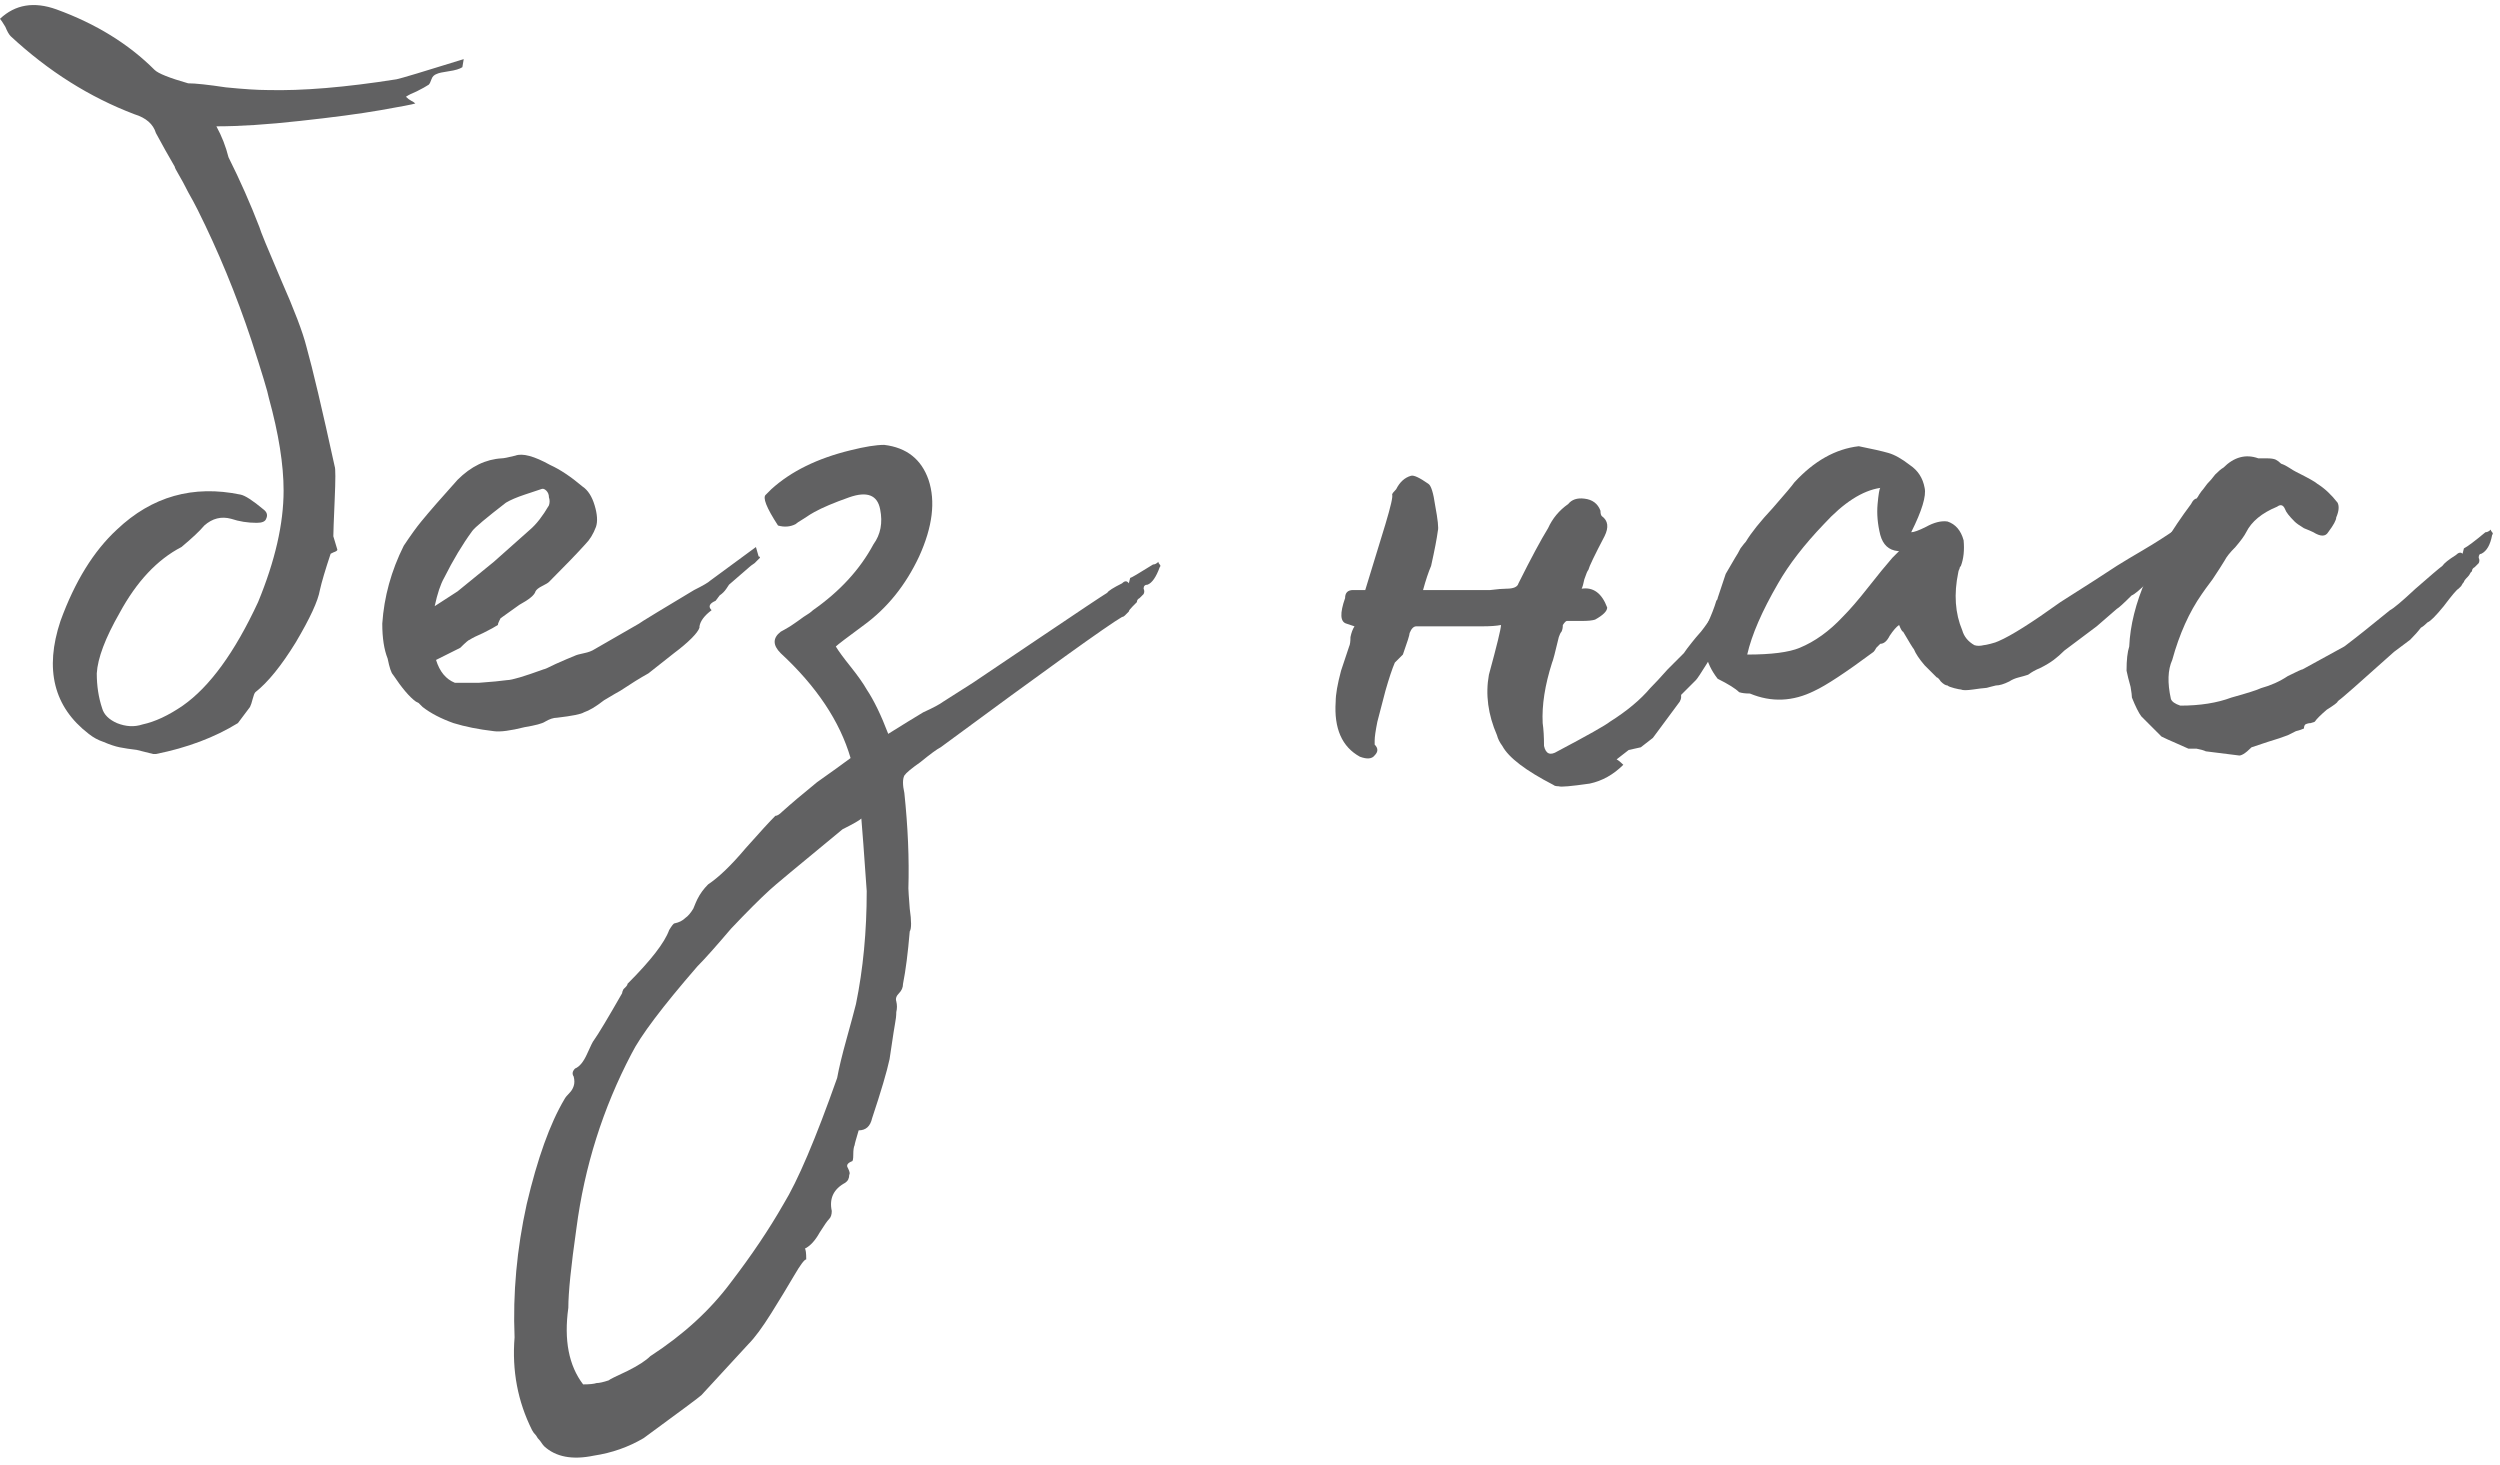 <?xml version="1.0" encoding="UTF-8"?> <svg xmlns="http://www.w3.org/2000/svg" width="186" height="109" viewBox="0 0 186 109" fill="none"><path d="M11.4 56.099C11.133 56.032 10.733 55.932 10.2 55.799C9.667 55.732 9.233 55.666 8.9 55.599C8.567 55.532 8.167 55.399 7.7 55.199C7.3 55.066 6.933 54.866 6.6 54.599C4 52.599 3.3 49.799 4.5 46.199C5.567 43.266 6.967 40.999 8.7 39.399C11.3 36.932 14.367 36.066 17.9 36.799C18.233 36.866 18.8 37.232 19.6 37.899C19.867 38.099 19.933 38.332 19.8 38.599C19.733 38.799 19.5 38.899 19.1 38.899C18.433 38.899 17.8 38.799 17.2 38.599C16.467 38.399 15.8 38.566 15.2 39.099C14.867 39.499 14.3 40.032 13.5 40.699C11.7 41.632 10.167 43.266 8.9 45.599C7.833 47.466 7.267 48.966 7.2 50.099C7.2 51.032 7.333 51.899 7.6 52.699C7.733 53.166 8.1 53.532 8.7 53.799C9.367 54.066 10 54.099 10.6 53.899C11.533 53.699 12.533 53.232 13.6 52.499C15.6 51.099 17.467 48.532 19.2 44.799C20.467 41.732 21.1 38.966 21.1 36.499C21.1 34.566 20.733 32.266 20 29.599C19.933 29.199 19.5 27.766 18.7 25.299C17.567 21.899 16.233 18.666 14.7 15.599C14.5 15.199 14.267 14.766 14 14.299C13.733 13.766 13.5 13.332 13.3 12.999C13.1 12.666 13 12.466 13 12.399C12.533 11.599 12.067 10.766 11.6 9.899C11.4 9.232 10.867 8.766 10 8.499C6.667 7.232 3.6 5.299 0.8 2.699C0.667 2.566 0.533 2.332 0.4 1.999C0.2 1.666 0.067 1.466 0 1.399C1.133 0.332 2.533 0.099 4.2 0.699C7.133 1.766 9.567 3.266 11.5 5.199C11.767 5.466 12.6 5.799 14 6.199C14.533 6.199 15.467 6.299 16.8 6.499C18.133 6.632 19.167 6.699 19.9 6.699C22.5 6.766 25.7 6.499 29.5 5.899C29.833 5.832 31.5 5.332 34.5 4.399L34.4 4.999C34.2 5.132 33.867 5.232 33.4 5.299C32.933 5.366 32.633 5.432 32.5 5.499C32.3 5.566 32.167 5.699 32.1 5.899C32.033 6.099 31.967 6.232 31.9 6.299C31.7 6.432 31.4 6.599 31 6.799C30.667 6.932 30.4 7.066 30.2 7.199C30.333 7.332 30.467 7.432 30.6 7.499C30.733 7.566 30.833 7.632 30.9 7.699C30.7 7.766 29.833 7.932 28.3 8.199C26.767 8.466 24.767 8.732 22.3 8.999C19.9 9.266 17.833 9.399 16.1 9.399C16.5 10.132 16.8 10.899 17 11.699C17.867 13.432 18.633 15.166 19.3 16.899C19.367 17.166 19.9 18.466 20.9 20.799C21.9 23.066 22.533 24.732 22.8 25.799C23.267 27.466 23.967 30.432 24.9 34.699C24.967 34.832 24.967 35.666 24.9 37.199C24.833 38.732 24.8 39.632 24.8 39.899L25.1 40.899C25.1 40.966 25 41.032 24.8 41.099L24.6 41.199C24.2 42.399 23.933 43.299 23.8 43.899C23.667 44.699 23.067 45.999 22 47.799C20.933 49.532 19.933 50.766 19 51.499C18.933 51.566 18.867 51.732 18.8 51.999C18.733 52.266 18.667 52.466 18.6 52.599L17.7 53.799C15.967 54.866 13.933 55.632 11.6 56.099H11.4Z" fill="#616162"></path><path d="M55.741 42.199L54.241 43.499L54.041 43.799C53.908 43.999 53.741 44.166 53.541 44.299L53.241 44.699C52.775 44.899 52.675 45.132 52.941 45.399C52.408 45.799 52.108 46.199 52.041 46.599V46.699C51.975 46.899 51.775 47.166 51.441 47.499C51.108 47.832 50.675 48.199 50.141 48.599L48.241 50.099C47.641 50.432 46.941 50.866 46.141 51.399C46.008 51.466 45.608 51.699 44.941 52.099C44.341 52.566 43.841 52.866 43.441 52.999C43.241 53.132 42.575 53.266 41.441 53.399C41.175 53.399 40.875 53.499 40.541 53.699C40.341 53.832 39.841 53.966 39.041 54.099C37.975 54.366 37.208 54.466 36.741 54.399C35.608 54.266 34.608 54.066 33.741 53.799C32.808 53.466 32.041 53.066 31.441 52.599C31.375 52.532 31.275 52.432 31.141 52.299L30.941 52.199C30.475 51.866 29.908 51.199 29.241 50.199C29.108 50.066 28.975 49.666 28.841 48.999C28.575 48.332 28.441 47.466 28.441 46.399C28.575 44.399 29.108 42.466 30.041 40.599C30.575 39.799 31.008 39.199 31.341 38.799C31.941 38.066 32.841 37.032 34.041 35.699C35.041 34.699 36.141 34.166 37.341 34.099C37.475 34.099 37.808 34.032 38.341 33.899C38.875 33.699 39.741 33.932 40.941 34.599C41.675 34.932 42.475 35.466 43.341 36.199C43.741 36.466 44.041 36.932 44.241 37.599C44.441 38.266 44.475 38.799 44.341 39.199C44.141 39.732 43.875 40.166 43.541 40.499C42.941 41.166 42.041 42.099 40.841 43.299C40.775 43.366 40.608 43.466 40.341 43.599C40.075 43.732 39.908 43.866 39.841 43.999C39.775 44.266 39.375 44.599 38.641 44.999L37.241 45.999L37.141 46.199C37.075 46.332 37.041 46.432 37.041 46.499C36.841 46.632 36.475 46.832 35.941 47.099C35.475 47.299 35.141 47.466 34.941 47.599C34.875 47.599 34.641 47.799 34.241 48.199L32.441 49.099C32.708 49.966 33.175 50.532 33.841 50.799C34.108 50.799 34.708 50.799 35.641 50.799C36.575 50.732 37.275 50.666 37.741 50.599C38.075 50.599 38.975 50.332 40.441 49.799C40.508 49.799 40.808 49.666 41.341 49.399C41.941 49.132 42.408 48.932 42.741 48.799C42.875 48.732 43.108 48.666 43.441 48.599C43.775 48.532 44.041 48.432 44.241 48.299L47.541 46.399L47.841 46.199C48.041 46.066 49.308 45.299 51.641 43.899C52.308 43.566 52.708 43.332 52.841 43.199L56.241 40.699L56.441 41.399C56.508 41.399 56.541 41.432 56.541 41.499C56.475 41.566 56.341 41.699 56.141 41.899C55.941 42.032 55.808 42.132 55.741 42.199ZM33.041 42.999C32.775 43.466 32.541 44.166 32.341 45.099C33.275 44.499 33.841 44.132 34.041 43.999L36.741 41.799L39.441 39.399C39.908 38.999 40.375 38.399 40.841 37.599C40.908 37.399 40.908 37.199 40.841 36.999C40.841 36.799 40.775 36.632 40.641 36.499C40.508 36.366 40.375 36.332 40.241 36.399C40.041 36.466 39.641 36.599 39.041 36.799C38.441 36.999 37.975 37.199 37.641 37.399C36.175 38.532 35.341 39.232 35.141 39.499C34.408 40.499 33.708 41.666 33.041 42.999Z" fill="#616162"></path><path d="M44.184 108.299C42.584 108.632 41.35 108.399 40.484 107.599C40.417 107.532 40.317 107.399 40.184 107.199C40.05 107.066 39.95 106.932 39.884 106.799C39.75 106.666 39.65 106.532 39.584 106.399C38.517 104.266 38.084 101.966 38.284 99.499C38.15 96.232 38.45 92.932 39.184 89.599C39.984 86.199 40.917 83.599 41.984 81.799C42.05 81.666 42.184 81.499 42.384 81.299C42.517 81.166 42.617 80.999 42.684 80.799C42.75 80.599 42.75 80.366 42.684 80.099C42.55 79.899 42.584 79.699 42.784 79.499C43.117 79.366 43.417 78.999 43.684 78.399C43.95 77.799 44.117 77.466 44.184 77.399C44.517 76.932 45.217 75.766 46.284 73.899C46.284 73.832 46.317 73.732 46.384 73.599C46.45 73.532 46.517 73.466 46.584 73.399C46.65 73.332 46.684 73.266 46.684 73.199C48.417 71.466 49.45 70.132 49.784 69.199C49.984 68.866 50.117 68.699 50.184 68.699C50.517 68.632 50.784 68.499 50.984 68.299C51.184 68.166 51.384 67.932 51.584 67.599C51.717 67.266 51.817 67.032 51.884 66.899C52.084 66.499 52.35 66.132 52.684 65.799C53.484 65.266 54.417 64.366 55.484 63.099C56.55 61.899 57.284 61.099 57.684 60.699C57.817 60.699 57.984 60.599 58.184 60.399C58.85 59.799 59.717 59.066 60.784 58.199C61.917 57.399 62.75 56.799 63.284 56.399C62.484 53.666 60.75 51.066 58.084 48.599C57.484 47.999 57.484 47.466 58.084 46.999C58.217 46.932 58.45 46.799 58.784 46.599C59.184 46.332 59.517 46.099 59.784 45.899C60.117 45.699 60.35 45.532 60.484 45.399C62.484 43.999 63.984 42.366 64.984 40.499C65.517 39.766 65.684 38.899 65.484 37.899C65.284 36.832 64.517 36.532 63.184 36.999C62.05 37.399 61.184 37.766 60.584 38.099C60.45 38.166 60.184 38.332 59.784 38.599C59.45 38.799 59.25 38.932 59.184 38.999C58.784 39.199 58.35 39.232 57.884 39.099C57.017 37.766 56.717 36.999 56.984 36.799L57.384 36.399C58.85 35.066 60.817 34.099 63.284 33.499C64.35 33.232 65.184 33.099 65.784 33.099C67.45 33.299 68.55 34.166 69.084 35.699C69.617 37.299 69.384 39.199 68.384 41.399C67.384 43.532 66.017 45.232 64.284 46.499C63.017 47.432 62.317 47.966 62.184 48.099C62.384 48.432 62.75 48.932 63.284 49.599C63.817 50.266 64.217 50.832 64.484 51.299C65.017 52.099 65.55 53.199 66.084 54.599C67.15 53.932 68.017 53.399 68.684 52.999C69.417 52.666 69.917 52.399 70.184 52.199L72.384 50.799C72.584 50.666 74.217 49.566 77.284 47.499C80.35 45.432 82.05 44.299 82.384 44.099C82.45 43.966 82.817 43.732 83.484 43.399C83.684 43.199 83.85 43.199 83.984 43.399L84.084 42.999C84.15 42.999 84.717 42.666 85.784 41.999C85.917 41.999 86.05 41.932 86.184 41.799C86.184 41.866 86.217 41.932 86.284 41.999C86.35 42.066 86.35 42.132 86.284 42.199C86.017 42.932 85.717 43.366 85.384 43.499C85.184 43.499 85.084 43.599 85.084 43.799C85.15 43.932 85.15 44.066 85.084 44.199C85.017 44.266 84.917 44.366 84.784 44.499C84.65 44.566 84.584 44.666 84.584 44.799L84.284 45.099C84.084 45.299 83.984 45.432 83.984 45.499C83.917 45.566 83.817 45.666 83.684 45.799C83.617 45.866 83.55 45.899 83.484 45.899C82.35 46.566 77.85 49.799 69.984 55.599C69.717 55.732 69.217 56.099 68.484 56.699C67.817 57.166 67.417 57.499 67.284 57.699C67.15 57.966 67.15 58.399 67.284 58.999C67.55 61.532 67.65 63.899 67.584 66.099C67.584 66.232 67.617 66.732 67.684 67.599C67.817 68.532 67.817 69.099 67.684 69.299C67.55 70.899 67.384 72.199 67.184 73.199C67.184 73.466 67.084 73.699 66.884 73.899C66.684 74.099 66.617 74.299 66.684 74.499C66.75 74.766 66.75 75.032 66.684 75.299C66.684 75.566 66.65 75.866 66.584 76.199L66.484 76.799L66.184 78.799C65.984 79.732 65.55 81.199 64.884 83.199C64.75 83.799 64.417 84.099 63.884 84.099C63.684 84.766 63.584 85.132 63.584 85.199C63.517 85.332 63.484 85.566 63.484 85.899C63.484 86.232 63.45 86.399 63.384 86.399C63.05 86.532 62.95 86.699 63.084 86.899C63.217 87.166 63.25 87.332 63.184 87.399C63.184 87.666 63.084 87.866 62.884 87.999C62.017 88.466 61.684 89.166 61.884 90.099C61.884 90.366 61.817 90.566 61.684 90.699C61.55 90.832 61.317 91.166 60.984 91.699C60.65 92.299 60.284 92.699 59.884 92.899C59.95 92.966 59.984 93.232 59.984 93.699C59.85 93.699 59.55 94.099 59.084 94.899C58.617 95.699 58.05 96.632 57.384 97.699C56.717 98.766 56.15 99.532 55.684 99.999C53.417 102.466 52.25 103.732 52.184 103.799C52.05 103.932 50.617 104.999 47.884 106.999C46.75 107.666 45.517 108.099 44.184 108.299ZM43.384 102.999C43.85 102.999 44.184 102.966 44.384 102.899C44.584 102.899 44.884 102.832 45.284 102.699C45.35 102.632 45.817 102.399 46.684 101.999C47.484 101.599 48.05 101.232 48.384 100.899C50.85 99.299 52.85 97.466 54.384 95.399C55.917 93.399 57.217 91.466 58.284 89.599C59.35 87.866 60.684 84.732 62.284 80.199C62.417 79.466 62.65 78.499 62.984 77.299C63.317 76.099 63.55 75.232 63.684 74.699C64.217 72.099 64.484 69.299 64.484 66.299C64.284 63.432 64.15 61.632 64.084 60.899C63.95 61.032 63.484 61.299 62.684 61.699C59.284 64.499 57.484 65.999 57.284 66.199C56.55 66.866 55.584 67.832 54.384 69.099C53.25 70.432 52.417 71.366 51.884 71.899C49.284 74.899 47.65 77.066 46.984 78.399C44.85 82.466 43.484 86.799 42.884 91.399C42.484 94.199 42.284 96.166 42.284 97.299C41.95 99.699 42.317 101.599 43.384 102.999Z" fill="#616162"></path><path d="M115.975 58.499C115.775 58.499 115.642 58.466 115.575 58.399C113.508 57.332 112.242 56.366 111.775 55.499C111.575 55.232 111.442 54.966 111.375 54.699C110.708 53.166 110.508 51.666 110.775 50.199C111.375 47.999 111.675 46.766 111.675 46.499C111.342 46.566 110.875 46.599 110.275 46.599H105.375C105.175 46.599 105.008 46.766 104.875 47.099C104.875 47.232 104.708 47.766 104.375 48.699L104.075 48.999C103.875 49.199 103.775 49.299 103.775 49.299C103.575 49.766 103.342 50.466 103.075 51.399L102.475 53.699C102.342 54.366 102.275 54.832 102.275 55.099V55.399C102.542 55.666 102.542 55.932 102.275 56.199C102.075 56.466 101.708 56.499 101.175 56.299C99.842 55.566 99.242 54.199 99.375 52.199C99.375 51.666 99.508 50.899 99.775 49.899C100.108 48.899 100.308 48.299 100.375 48.099C100.442 47.966 100.475 47.732 100.475 47.399C100.542 47.066 100.642 46.799 100.775 46.599L100.175 46.399C99.708 46.266 99.675 45.632 100.075 44.499C100.075 44.099 100.275 43.899 100.675 43.899H101.575L103.075 38.999C103.475 37.666 103.642 36.932 103.575 36.799C103.575 36.732 103.675 36.599 103.875 36.399C104.142 35.866 104.508 35.532 104.975 35.399C105.175 35.332 105.608 35.532 106.275 35.999C106.475 36.132 106.642 36.666 106.775 37.599C106.975 38.666 107.042 39.299 106.975 39.499C106.908 40.032 106.742 40.899 106.475 42.099C106.275 42.566 106.075 43.166 105.875 43.899H109.675C109.942 43.899 110.342 43.899 110.875 43.899C111.408 43.832 111.808 43.799 112.075 43.799C112.608 43.799 112.908 43.666 112.975 43.399C113.908 41.532 114.642 40.166 115.175 39.299C115.508 38.566 116.008 37.966 116.675 37.499C116.942 37.166 117.342 37.032 117.875 37.099C118.475 37.166 118.875 37.466 119.075 37.999C119.075 38.199 119.108 38.332 119.175 38.399C119.642 38.732 119.708 39.232 119.375 39.899C118.642 41.299 118.242 42.132 118.175 42.399C118.108 42.466 118.008 42.699 117.875 43.099C117.808 43.432 117.742 43.666 117.675 43.799C118.542 43.666 119.175 44.132 119.575 45.199C119.575 45.466 119.275 45.766 118.675 46.099C118.475 46.166 118.142 46.199 117.675 46.199C117.208 46.199 116.842 46.199 116.575 46.199C116.508 46.199 116.408 46.299 116.275 46.499C116.275 46.699 116.242 46.866 116.175 46.999C116.108 47.066 116.042 47.199 115.975 47.399C115.708 48.532 115.542 49.166 115.475 49.299C114.942 50.966 114.708 52.466 114.775 53.799C114.842 54.266 114.875 54.832 114.875 55.499C115.008 56.099 115.342 56.232 115.875 55.899C118.142 54.699 119.442 53.966 119.775 53.699C121.042 52.899 122.042 52.066 122.775 51.199C123.108 50.866 123.542 50.399 124.075 49.799C124.675 49.199 125.075 48.799 125.275 48.599C125.408 48.399 125.608 48.132 125.875 47.799C126.142 47.466 126.308 47.266 126.375 47.199C126.575 46.999 126.942 46.499 127.475 45.699C128.408 44.566 128.975 44.032 129.175 44.099C129.442 44.566 129.308 45.332 128.775 46.399C127.242 48.999 126.375 50.399 126.175 50.599L125.075 51.699C125.075 51.766 125.075 51.832 125.075 51.899C125.075 51.966 125.042 52.066 124.975 52.199L122.975 54.899L122.075 55.599L121.175 55.799L120.275 56.499C120.408 56.566 120.575 56.699 120.775 56.899C120.042 57.632 119.208 58.099 118.275 58.299C116.875 58.499 116.108 58.566 115.975 58.499Z" fill="#616162"></path><path d="M165.193 38.699C164.393 39.966 163.093 41.199 161.293 42.399C161.093 42.532 160.793 42.732 160.393 42.999C160.06 43.199 159.86 43.299 159.793 43.299C159.193 43.899 158.793 44.232 158.593 44.299C157.993 44.899 157.626 45.232 157.493 45.299L155.993 46.599L153.593 48.399C153.326 48.666 153.06 48.899 152.793 49.099C152.526 49.299 152.193 49.499 151.793 49.699C151.46 49.832 151.16 49.999 150.893 50.199C150.693 50.266 150.46 50.332 150.193 50.399C149.926 50.466 149.693 50.566 149.493 50.699C149.093 50.899 148.76 50.999 148.493 50.999L148.093 51.099C147.893 51.166 147.726 51.199 147.593 51.199C147.526 51.199 147.26 51.232 146.793 51.299C146.326 51.366 146.026 51.366 145.893 51.299C145.826 51.299 145.66 51.266 145.393 51.199C145.126 51.132 144.96 51.066 144.893 50.999C144.76 50.999 144.593 50.899 144.393 50.699C144.26 50.499 144.16 50.399 144.093 50.399C143.96 50.266 143.66 49.966 143.193 49.499C142.793 49.032 142.526 48.632 142.393 48.299C142.326 48.232 142.06 47.799 141.593 46.999C141.526 46.999 141.426 46.832 141.293 46.499C141.093 46.632 140.86 46.899 140.593 47.299C140.393 47.699 140.16 47.899 139.893 47.899C139.826 47.966 139.726 48.066 139.593 48.199C139.526 48.332 139.46 48.432 139.393 48.499C137.326 50.032 135.86 50.999 134.993 51.399C133.393 52.199 131.793 52.266 130.193 51.599C129.86 51.599 129.593 51.566 129.393 51.499C129.126 51.232 128.593 50.899 127.793 50.499C126.86 49.299 126.593 47.966 126.993 46.499C127.326 45.766 127.56 45.166 127.693 44.699C127.76 44.632 127.793 44.566 127.793 44.499C127.86 44.299 127.96 43.999 128.093 43.599C128.226 43.199 128.326 42.899 128.393 42.699L129.093 41.499C129.226 41.299 129.36 41.066 129.493 40.799C129.693 40.532 129.826 40.366 129.893 40.299C130.293 39.632 130.96 38.799 131.893 37.799C132.826 36.732 133.36 36.099 133.493 35.899C134.96 34.299 136.56 33.399 138.293 33.199C139.293 33.399 140.026 33.566 140.493 33.699C140.96 33.832 141.493 34.132 142.093 34.599C142.693 34.999 143.06 35.566 143.193 36.299C143.326 36.899 142.993 37.999 142.193 39.599C142.393 39.599 142.76 39.466 143.293 39.199C143.893 38.866 144.426 38.732 144.893 38.799C145.493 38.999 145.893 39.466 146.093 40.199C146.16 40.932 146.093 41.566 145.893 42.099C145.826 42.166 145.793 42.232 145.793 42.299C145.726 42.432 145.693 42.532 145.693 42.599C145.36 44.199 145.46 45.632 145.993 46.899C146.126 47.366 146.426 47.732 146.893 47.999C147.093 48.066 147.326 48.066 147.593 47.999C147.66 47.999 147.826 47.966 148.093 47.899C148.36 47.832 148.56 47.766 148.693 47.699C149.626 47.299 151.16 46.332 153.293 44.799C155.293 43.532 156.693 42.632 157.493 42.099C158.026 41.766 158.693 41.366 159.493 40.899C160.293 40.432 161.126 39.899 161.993 39.299C162.526 38.832 163.36 38.266 164.493 37.599L164.793 37.799L165.193 38.699ZM140.793 41.499L141.293 40.999H141.193C140.526 40.932 140.093 40.532 139.893 39.799C139.693 38.999 139.626 38.232 139.693 37.499C139.76 36.766 139.826 36.366 139.893 36.299C138.56 36.499 137.16 37.399 135.693 38.999C134.226 40.532 133.093 41.999 132.293 43.399C131.093 45.466 130.326 47.232 129.993 48.699C131.793 48.699 133.093 48.532 133.893 48.199C135.026 47.732 136.093 46.966 137.093 45.899C137.626 45.366 138.26 44.632 138.993 43.699C139.726 42.766 140.326 42.032 140.793 41.499Z" fill="#616162"></path><path d="M185.315 39.399C185.315 39.466 185.348 39.532 185.415 39.599C185.482 39.666 185.482 39.732 185.415 39.799C185.282 40.532 185.015 40.999 184.615 41.199C184.482 41.199 184.415 41.299 184.415 41.499C184.482 41.632 184.482 41.766 184.415 41.899C184.348 41.966 184.248 42.066 184.115 42.199C183.982 42.266 183.915 42.366 183.915 42.499L183.815 42.599C183.748 42.732 183.682 42.832 183.615 42.899C183.415 43.099 183.315 43.232 183.315 43.299C183.248 43.366 183.182 43.466 183.115 43.599C183.048 43.666 182.982 43.732 182.915 43.799C182.782 43.866 182.415 44.299 181.815 45.099C181.215 45.832 180.815 46.232 180.615 46.299C180.415 46.499 180.248 46.632 180.115 46.699C179.915 46.966 179.648 47.266 179.315 47.599L178.115 48.499C175.515 50.832 174.148 52.032 174.015 52.099L173.915 52.199C173.915 52.266 173.648 52.466 173.115 52.799C172.648 53.199 172.348 53.499 172.215 53.699L171.915 53.799C171.782 53.799 171.648 53.832 171.515 53.899C171.448 53.966 171.415 54.066 171.415 54.199C171.282 54.266 171.082 54.332 170.815 54.399C170.548 54.532 170.348 54.632 170.215 54.699C169.882 54.832 169.382 54.999 168.715 55.199C168.115 55.399 167.715 55.532 167.515 55.599C167.048 56.066 166.715 56.266 166.515 56.199L164.115 55.899C163.982 55.832 163.748 55.766 163.415 55.699C163.148 55.699 162.948 55.699 162.815 55.699C162.682 55.632 162.382 55.499 161.915 55.299C161.448 55.099 161.082 54.932 160.815 54.799L159.315 53.299C159.115 53.032 158.882 52.566 158.615 51.899C158.615 51.766 158.582 51.499 158.515 51.099C158.382 50.632 158.282 50.232 158.215 49.899C158.215 49.099 158.282 48.499 158.415 48.099C158.548 44.966 160.082 41.432 163.015 37.499C163.148 37.232 163.282 37.099 163.415 37.099C163.482 37.032 163.548 36.932 163.615 36.799C163.748 36.599 163.848 36.466 163.915 36.399L164.215 35.999C164.415 35.799 164.615 35.566 164.815 35.299C165.082 35.032 165.282 34.866 165.415 34.799C166.215 33.999 167.082 33.766 168.015 34.099C168.148 34.099 168.348 34.099 168.615 34.099C168.948 34.099 169.182 34.132 169.315 34.199C169.448 34.266 169.582 34.366 169.715 34.499C169.915 34.566 170.115 34.666 170.315 34.799C170.515 34.932 170.682 35.032 170.815 35.099C171.748 35.566 172.282 35.866 172.415 35.999C172.948 36.332 173.448 36.799 173.915 37.399C174.048 37.666 174.015 38.032 173.815 38.499C173.815 38.699 173.615 39.066 173.215 39.599C173.015 39.932 172.648 39.932 172.115 39.599C171.982 39.532 171.748 39.432 171.415 39.299C171.082 39.099 170.848 38.932 170.715 38.799C170.315 38.399 170.082 38.099 170.015 37.899C169.882 37.566 169.682 37.499 169.415 37.699C168.282 38.166 167.515 38.799 167.115 39.599C166.982 39.866 166.715 40.232 166.315 40.699C165.915 41.099 165.648 41.432 165.515 41.699C165.315 42.032 165.015 42.499 164.615 43.099C164.215 43.632 163.948 43.999 163.815 44.199C162.882 45.532 162.148 47.166 161.615 49.099C161.282 49.832 161.248 50.799 161.515 51.999C161.582 52.199 161.815 52.366 162.215 52.499C163.682 52.499 164.948 52.299 166.015 51.899C167.215 51.566 167.948 51.332 168.215 51.199C168.948 50.999 169.615 50.699 170.215 50.299C170.882 49.966 171.248 49.799 171.315 49.799L174.415 48.099C175.215 47.499 176.348 46.599 177.815 45.399C178.082 45.266 178.715 44.732 179.715 43.799C180.782 42.866 181.448 42.299 181.715 42.099C181.848 41.899 182.182 41.632 182.715 41.299C182.915 41.099 183.082 41.066 183.215 41.199L183.315 40.799C183.582 40.666 184.115 40.266 184.915 39.599C185.048 39.599 185.182 39.532 185.315 39.399Z" fill="#616162"></path></svg> 